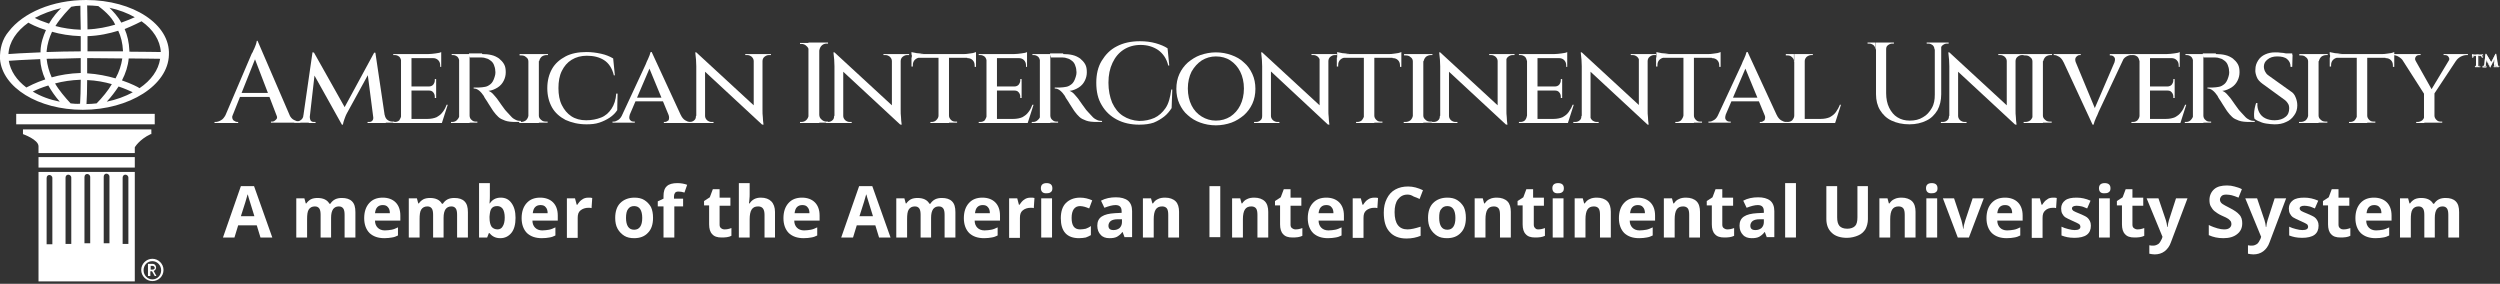 <svg width="740" height="84" viewBox="0 0 740 84" fill="none" xmlns="http://www.w3.org/2000/svg">
<rect x="0" y="0" width="740" height="84" fill="#333333" stroke="none"/>
<g clip-path="url(#clip0_6348_2)">
<path d="M45.8 33.7H4.8V36.8H45.8V33.7Z" fill="white"/>
<path d="M39.9 46.5H11.4V49.6H39.9V46.5Z" fill="white"/>
<path d="M6.8 38.3V39.7C6.8 39.7 11.4 41.3 11.4 43.3V45.3H39.9V43.6C39.9 43.6 41.2 41.3 44.6 39.7H44.8V38.3H6.8Z" fill="white"/>
<path d="M11.4 50.9V83.3H39.9V50.9H11.4ZM15.5 72.3H13.8V52.7C13.8 52.1 14.2 51.8 14.6 51.8C15 51.8 15.5 52.1 15.5 52.7V72.3ZM21.1 72.2H19.4V52.6C19.4 52 19.8 51.7 20.2 51.7C20.6 51.7 21.1 52 21.1 52.6V72.2ZM26.7 72H25V52.4C25 51.8 25.4 51.5 25.8 51.5C26.2 51.5 26.7 51.8 26.7 52.4V72ZM32.4 72H30.7V52.3C30.7 51.7 31.1 51.4 31.5 51.4C31.9 51.4 32.4 51.7 32.4 52.3V72ZM38 72.2H36.3V52.6C36.3 52 36.7 51.7 37.1 51.7C37.5 51.7 38 52 38 52.6V72.2Z" fill="white"/>
<path d="M-1.42679e-06 17.5C0.7 25.9 11.3 32.5 24.5 32.5C38.3 32.5 49.8 25.2 50 16.2C50.4 7.2 39.4 0 25.5 0C15.5 0 6.8 3.8 2.6 9.3C0.7 11.5 -0.1 14.4 -1.42679e-06 17.5ZM41.9 6.3C45.3 8.7 47.4 11.9 47.6 15.4C46 15.4 42.5 15.3 38.3 15.3C38.3 15.2 38.3 15.1 38.3 15C38.2 12.6 37.7 10.4 36.9 8.6C39.6 7.5 41.5 6.5 41.9 6.3ZM23.9 17.2C23.9 18.7 23.9 20.2 23.9 21.6C20.7 21.7 17.7 22.2 15.3 22.9C14.5 21.1 14 19.3 13.8 17.4C17 17.4 20.5 17.3 23.9 17.2ZM13.8 15.4C13.8 15.3 13.8 15.2 13.8 15.1C14 13 14.6 11.1 15.4 9.4C17.8 10.1 20.7 10.6 23.9 10.7C23.9 12.1 23.9 13.6 23.9 15.2C20.5 15.2 17 15.3 13.8 15.4ZM25.9 15.2C25.9 13.7 25.9 12.2 25.9 10.7C29.3 10.6 32.4 9.9 35 9.1C35.8 10.8 36.3 12.8 36.4 15C36.4 15.1 36.4 15.1 36.4 15.2C33 15.2 29.4 15.2 25.9 15.2ZM36.2 17.3C35.9 19.3 35.3 21.2 34.2 23.2C31.8 22.5 28.9 21.9 25.8 21.7C25.8 20.3 25.8 18.7 25.8 17.2C29.3 17.2 32.9 17.3 36.2 17.3ZM39.9 5.1C39 5.5 37.6 6.1 35.9 6.7C34.9 4.8 33.4 3.3 32.4 2.3C35.2 2.9 37.8 3.9 39.9 5.1ZM29.1 1.8C30.2 2.6 33.1 4.9 34.1 7.3C31.7 8 28.9 8.6 25.9 8.7C25.9 5.2 25.8 2.3 25.8 1.6C26.9 1.6 28 1.7 29.1 1.8ZM23.8 1.7C23.8 2.3 23.8 5.2 23.9 8.8C21.1 8.7 18.6 8.3 16.4 7.7C18 5.1 20.6 2.5 21.1 2C22 1.8 22.9 1.7 23.8 1.7ZM18.1 2.4C17.1 3.4 15.7 4.9 14.5 7C12.7 6.4 11.2 5.8 10.3 5.3C12.6 4.1 15.2 3.1 18.1 2.4ZM2.5 16C2.7 12.4 4.9 9.2 8.4 6.7C8.9 7 10.7 8 13.6 8.9C12.8 10.7 12.1 12.7 12 15C12 15.2 12 15.3 12 15.5C7.1 15.7 3.4 15.9 2.5 16ZM2.6 18C3.6 17.9 7.2 17.7 11.9 17.5C12 19.5 12.5 21.5 13.4 23.5C10.4 24.5 8.4 25.6 7.8 25.9C4.9 23.7 3.1 21 2.6 18ZM9.7 27.1C10.7 26.6 12.3 25.9 14.3 25.3C15.2 26.9 16.3 28.5 17.7 30.1C14.7 29.5 12 28.5 9.7 27.1ZM20.9 30.6C19.3 28.9 17.3 26.5 16.3 24.7C18.5 24.1 21.1 23.7 23.9 23.6C23.9 26.5 23.8 29.2 23.7 30.7C22.7 30.8 21.8 30.7 20.9 30.6ZM28.6 30.6C27.6 30.7 26.6 30.8 25.6 30.8C25.7 29.3 25.8 26.7 25.8 23.7C28.5 23.8 31 24.3 33.1 24.9C32.1 26.7 30.2 29 28.6 30.6ZM31.6 30.1C33 28.6 34.1 27.1 35.1 25.6C36.9 26.2 38.4 26.9 39.3 27.3C37 28.6 34.4 29.5 31.6 30.1ZM41.3 26.1C40.9 25.8 39 24.8 36.1 23.8C37.2 21.7 37.9 19.5 38.1 17.3C42.3 17.3 45.8 17.4 47.4 17.4C46.9 20.8 44.7 23.8 41.3 26.1Z" fill="white"/>
<path d="M45.1 83.2C43.3 83.2 41.8 81.7 41.8 79.9C41.8 78.1 43.3 76.6 45.1 76.6C46.9 76.6 48.4 78.1 48.4 79.9C48.4 81.8 46.9 83.2 45.1 83.2ZM45.1 77.3C43.6 77.3 42.5 78.5 42.5 80C42.5 81.5 43.7 82.7 45.1 82.7C46.6 82.7 47.7 81.5 47.7 80C47.7 78.5 46.5 77.3 45.1 77.3ZM45.8 81.7L45 80.3H44.5V81.7H43.8V78.1H45.1C45.8 78.1 46.2 78.6 46.2 79.2C46.2 79.7 45.9 80 45.5 80.2L46.3 81.7H45.8ZM45.2 78.7H44.6V79.8H45.2C45.5 79.8 45.8 79.6 45.8 79.3C45.8 79 45.5 78.7 45.2 78.7Z" fill="white"/>
<path d="M77.1 70.3L76 66.7H70.5L69.4 70.3H66L71.3 55.1H75.2L80.6 70.3H77.1ZM75.3 64C74.3 60.7 73.7 58.9 73.6 58.5C73.5 58.1 73.4 57.7 73.3 57.5C73.1 58.4 72.4 60.6 71.3 64H75.3Z" fill="white"/>
<path d="M98.1 70.3H94.9V63.6C94.9 62.8 94.8 62.1 94.5 61.7C94.2 61.3 93.8 61.1 93.2 61.1C92.4 61.1 91.8 61.4 91.4 62C91 62.6 90.9 63.6 90.9 64.9V70.3H87.7V58.7H90.1L90.5 60.2H90.7C91 59.7 91.5 59.3 92 59C92.6 58.7 93.3 58.6 94 58.6C95.7 58.6 96.9 59.2 97.5 60.3H97.8C98.1 59.8 98.6 59.3 99.2 59C99.8 58.7 100.5 58.6 101.2 58.6C102.5 58.6 103.5 58.9 104.2 59.6C104.9 60.3 105.2 61.3 105.2 62.8V70.3H102V63.6C102 62.8 101.9 62.1 101.6 61.7C101.3 61.3 100.9 61.1 100.3 61.1C99.5 61.1 99 61.4 98.6 61.9C98.2 62.5 98 63.3 98 64.5V70.3H98.1Z" fill="white"/>
<path d="M113.8 70.5C111.9 70.5 110.5 70 109.4 69C108.4 68 107.8 66.5 107.8 64.6C107.8 62.7 108.3 61.2 109.3 60.1C110.3 59 111.6 58.5 113.3 58.5C114.9 58.5 116.2 59 117.1 59.9C118 60.8 118.5 62.1 118.5 63.8V65.3H111C111 66.2 111.3 66.9 111.8 67.4C112.3 67.9 113 68.2 113.9 68.2C114.6 68.2 115.3 68.1 115.9 68C116.5 67.9 117.2 67.6 117.8 67.3V69.7C117.2 70 116.7 70.2 116 70.3C115.4 70.4 114.7 70.5 113.8 70.5ZM113.3 60.7C112.6 60.7 112.1 60.9 111.7 61.3C111.3 61.7 111.1 62.3 111 63.1H115.4C115.4 62.3 115.2 61.7 114.8 61.3C114.5 60.9 114 60.7 113.3 60.7Z" fill="white"/>
<path d="M131.4 70.3H128.2V63.6C128.2 62.8 128.1 62.1 127.8 61.7C127.5 61.3 127.1 61.1 126.5 61.1C125.7 61.1 125.1 61.4 124.7 62C124.3 62.6 124.2 63.6 124.2 64.9V70.3H121V58.7H123.4L123.8 60.2H124C124.3 59.7 124.8 59.3 125.3 59C125.9 58.7 126.6 58.6 127.3 58.6C129 58.6 130.2 59.2 130.8 60.3H131.1C131.4 59.8 131.9 59.3 132.5 59C133.1 58.7 133.8 58.6 134.5 58.6C135.8 58.6 136.8 58.9 137.5 59.6C138.2 60.3 138.5 61.3 138.5 62.8V70.3H135.3V63.6C135.3 62.8 135.2 62.1 134.9 61.7C134.6 61.3 134.2 61.1 133.6 61.1C132.8 61.1 132.3 61.4 131.9 61.9C131.5 62.5 131.3 63.3 131.3 64.5V70.3H131.4Z" fill="white"/>
<path d="M148.2 58.5C149.6 58.5 150.6 59 151.4 60.1C152.2 61.2 152.6 62.6 152.6 64.5C152.6 66.4 152.2 67.9 151.4 68.9C150.6 69.9 149.5 70.5 148.1 70.5C146.7 70.5 145.7 70 144.9 69H144.7L144.2 70.3H141.8V54.2H145V57.9C145 58.4 145 59.1 144.9 60.2H145C145.7 59.1 146.8 58.5 148.2 58.5ZM147.2 61C146.4 61 145.9 61.2 145.5 61.7C145.1 62.2 145 63 144.9 64.1V64.4C144.9 65.6 145.1 66.5 145.5 67.1C145.9 67.6 146.5 67.9 147.3 67.9C147.9 67.9 148.5 67.6 148.8 67C149.2 66.4 149.4 65.5 149.4 64.4C149.4 63.3 149.2 62.4 148.8 61.8C148.4 61.3 147.9 61 147.2 61Z" fill="white"/>
<path d="M160.4 70.5C158.5 70.5 157.1 70 156 69C155 68 154.4 66.5 154.4 64.6C154.4 62.7 154.9 61.2 155.9 60.1C156.9 59 158.2 58.5 159.9 58.5C161.5 58.5 162.8 59 163.7 59.9C164.6 60.8 165.1 62.1 165.1 63.8V65.3H157.6C157.6 66.2 157.9 66.9 158.4 67.4C158.9 67.9 159.6 68.2 160.5 68.2C161.2 68.2 161.9 68.1 162.5 68C163.1 67.9 163.8 67.6 164.4 67.3V69.7C163.8 70 163.3 70.2 162.6 70.3C162.1 70.4 161.3 70.5 160.4 70.5ZM160 60.7C159.3 60.7 158.8 60.9 158.4 61.3C158 61.7 157.8 62.3 157.7 63.1H162.1C162.1 62.3 161.9 61.7 161.5 61.3C161.2 60.9 160.7 60.7 160 60.7Z" fill="white"/>
<path d="M174.2 58.5C174.6 58.5 175 58.5 175.3 58.6L175.1 61.6C174.8 61.5 174.5 61.5 174.2 61.5C173.2 61.5 172.4 61.8 171.8 62.3C171.2 62.8 171 63.5 171 64.5V70.4H167.8V58.7H170.2L170.7 60.6H170.9C171.3 60 171.7 59.4 172.4 59C172.8 58.7 173.4 58.5 174.2 58.5Z" fill="white"/>
<path d="M193.3 64.5C193.3 66.4 192.8 67.9 191.8 68.9C190.8 70 189.4 70.5 187.7 70.5C186.6 70.5 185.6 70.3 184.8 69.8C184 69.3 183.3 68.6 182.8 67.7C182.3 66.8 182.1 65.7 182.1 64.5C182.1 62.6 182.6 61.1 183.6 60.1C184.6 59.1 186 58.5 187.8 58.5C188.9 58.5 189.9 58.7 190.7 59.2C191.5 59.7 192.2 60.4 192.7 61.3C193.1 62.2 193.3 63.2 193.3 64.5ZM185.3 64.5C185.3 65.6 185.5 66.5 185.9 67.1C186.3 67.7 186.9 68 187.7 68C188.5 68 189.1 67.7 189.5 67.1C189.9 66.5 190.1 65.7 190.1 64.5C190.1 63.4 189.9 62.5 189.5 61.9C189.1 61.3 188.5 61 187.7 61C186.9 61 186.3 61.3 185.9 61.9C185.5 62.4 185.3 63.3 185.3 64.5Z" fill="white"/>
<path d="M202.3 61.1H199.6V70.3H196.4V61.1H194.7V59.6L196.4 58.8V58C196.4 56.7 196.7 55.7 197.4 55.1C198 54.5 199.1 54.2 200.5 54.2C201.6 54.2 202.6 54.4 203.4 54.7L202.6 57C202 56.8 201.4 56.7 200.8 56.7C200.4 56.7 200 56.8 199.8 57.1C199.6 57.4 199.5 57.7 199.5 58.1V58.8H202.2V61.1H202.3Z" fill="white"/>
<path d="M214.5 67.9C215.1 67.9 215.7 67.8 216.5 67.5V69.8C215.7 70.2 214.8 70.3 213.6 70.3C212.3 70.3 211.4 70 210.8 69.3C210.2 68.7 209.9 67.7 209.9 66.4V60.8H208.4V59.5L210.1 58.4L211 56H213V58.5H216.2V60.9H213V66.5C213 66.9 213.1 67.3 213.4 67.5C213.7 67.8 214.1 67.9 214.5 67.9Z" fill="white"/>
<path d="M229.5 70.3H226.3V63.6C226.3 61.9 225.7 61.1 224.4 61.1C223.5 61.1 222.9 61.4 222.5 62C222.1 62.6 221.9 63.6 221.9 64.9V70.3H218.7V54.2H221.9V57.5C221.9 57.8 221.9 58.4 221.8 59.3L221.7 60.2H221.9C222.6 59.1 223.7 58.5 225.2 58.5C226.6 58.5 227.6 58.9 228.3 59.6C229 60.3 229.4 61.4 229.4 62.7V70.3H229.5Z" fill="white"/>
<path d="M237.9 70.5C236 70.5 234.6 70 233.5 69C232.5 68 231.9 66.5 231.9 64.6C231.9 62.7 232.4 61.2 233.4 60.1C234.4 59 235.7 58.5 237.4 58.5C239 58.5 240.3 59 241.2 59.9C242.1 60.8 242.6 62.1 242.6 63.8V65.3H235.1C235.1 66.2 235.4 66.9 235.9 67.4C236.4 67.9 237.1 68.2 238 68.2C238.7 68.2 239.4 68.1 240 68C240.6 67.9 241.3 67.6 241.9 67.3V69.7C241.3 70 240.8 70.2 240.1 70.3C239.6 70.4 238.8 70.5 237.9 70.5ZM237.5 60.7C236.8 60.7 236.3 60.9 235.9 61.3C235.5 61.7 235.3 62.3 235.2 63.1H239.6C239.6 62.3 239.4 61.7 239 61.3C238.7 60.9 238.2 60.7 237.5 60.7Z" fill="white"/>
<path d="M260.2 70.3L259.1 66.7H253.6L252.5 70.3H249L254.3 55.1H258.2L263.6 70.3H260.2ZM258.4 64C257.4 60.7 256.8 58.9 256.7 58.5C256.6 58.1 256.5 57.7 256.4 57.5C256.2 58.4 255.5 60.6 254.4 64H258.4Z" fill="white"/>
<path d="M275.7 70.3H272.5V63.6C272.5 62.8 272.4 62.1 272.1 61.7C271.8 61.3 271.4 61.1 270.8 61.1C270 61.1 269.4 61.4 269 62C268.6 62.6 268.5 63.6 268.5 64.9V70.3H265.3V58.7H267.7L268.1 60.2H268.3C268.6 59.7 269.1 59.3 269.6 59C270.2 58.7 270.9 58.6 271.6 58.6C273.3 58.6 274.5 59.2 275.1 60.3H275.4C275.7 59.8 276.2 59.3 276.8 59C277.4 58.7 278.1 58.6 278.8 58.6C280.1 58.6 281.1 58.9 281.8 59.6C282.5 60.3 282.8 61.3 282.8 62.8V70.3H279.6V63.6C279.6 62.8 279.5 62.1 279.2 61.7C278.9 61.3 278.5 61.1 277.9 61.1C277.1 61.1 276.6 61.4 276.2 61.9C275.8 62.5 275.6 63.3 275.6 64.5V70.3H275.7Z" fill="white"/>
<path d="M291.3 70.5C289.4 70.5 288 70 286.9 69C285.9 68 285.3 66.5 285.3 64.6C285.3 62.7 285.8 61.2 286.8 60.1C287.8 59 289.1 58.5 290.8 58.5C292.4 58.5 293.7 59 294.6 59.9C295.5 60.8 296 62.1 296 63.8V65.3H288.5C288.5 66.2 288.8 66.9 289.3 67.4C289.8 67.9 290.5 68.2 291.4 68.2C292.1 68.2 292.8 68.1 293.4 68C294 67.9 294.7 67.6 295.3 67.3V69.7C294.7 70 294.2 70.2 293.5 70.3C293 70.4 292.2 70.5 291.3 70.5ZM290.9 60.7C290.2 60.7 289.7 60.9 289.3 61.3C288.9 61.7 288.7 62.3 288.6 63.1H293C293 62.3 292.8 61.7 292.4 61.3C292.1 60.9 291.6 60.7 290.9 60.7Z" fill="white"/>
<path d="M305.1 58.5C305.5 58.5 305.9 58.5 306.2 58.6L306 61.6C305.7 61.5 305.4 61.5 305.1 61.5C304.1 61.5 303.3 61.8 302.7 62.3C302.1 62.8 301.9 63.5 301.9 64.5V70.4H298.7V58.7H301.1L301.6 60.6H301.8C302.2 60 302.6 59.4 303.3 59C303.7 58.7 304.3 58.5 305.1 58.5Z" fill="white"/>
<path d="M308.1 55.7C308.1 54.7 308.7 54.2 309.8 54.2C310.9 54.2 311.5 54.7 311.5 55.7C311.5 56.2 311.4 56.6 311.1 56.8C310.8 57.1 310.4 57.2 309.8 57.2C308.7 57.3 308.1 56.7 308.1 55.7ZM311.4 70.3H308.2V58.7H311.4V70.3Z" fill="white"/>
<path d="M319.4 70.5C315.8 70.5 314 68.5 314 64.6C314 62.6 314.5 61.1 315.5 60.1C316.5 59.1 317.9 58.5 319.7 58.5C321 58.5 322.2 58.8 323.3 59.3L322.4 61.7C321.9 61.5 321.4 61.3 321 61.2C320.6 61.1 320.1 61 319.7 61C318.1 61 317.2 62.2 317.2 64.5C317.2 66.8 318 67.9 319.7 67.9C320.3 67.9 320.9 67.8 321.4 67.7C321.9 67.5 322.4 67.3 322.9 66.9V69.6C322.4 69.9 321.9 70.1 321.4 70.3C320.8 70.4 320.2 70.5 319.4 70.5Z" fill="white"/>
<path d="M332.9 70.3L332.3 68.7H332.2C331.7 69.4 331.1 69.8 330.6 70.1C330 70.4 329.3 70.5 328.4 70.5C327.3 70.5 326.4 70.2 325.8 69.5C325.2 68.9 324.8 68 324.8 66.8C324.8 65.6 325.2 64.7 326.1 64.1C327 63.5 328.3 63.2 330 63.1L332 63V62.5C332 61.3 331.4 60.7 330.2 60.7C329.3 60.7 328.2 61 326.9 61.5L325.9 59.4C327.2 58.7 328.7 58.4 330.3 58.4C331.8 58.4 333 58.7 333.9 59.4C334.7 60.1 335.1 61.1 335.1 62.5V70.2H332.9V70.3ZM332 64.9H330.8C329.9 64.9 329.2 65.1 328.8 65.4C328.4 65.7 328.1 66.2 328.1 66.8C328.1 67.7 328.6 68.1 329.6 68.1C330.3 68.1 330.9 67.9 331.4 67.5C331.8 67.1 332.1 66.5 332.1 65.8V64.9H332Z" fill="white"/>
<path d="M349 70.3H345.8V63.6C345.8 62.8 345.7 62.1 345.4 61.7C345.1 61.3 344.6 61.1 344 61.1C343.1 61.1 342.5 61.4 342.1 62C341.7 62.6 341.5 63.6 341.5 64.9V70.3H338.3V58.7H340.7L341.1 60.2H341.3C341.7 59.6 342.1 59.2 342.8 58.9C343.4 58.6 344.1 58.5 344.9 58.5C346.2 58.5 347.3 58.9 348 59.6C348.7 60.3 349 61.4 349 62.7V70.3Z" fill="white"/>
<path d="M358 70.3V55.1H361.2V70.2H358V70.3Z" fill="white"/>
<path d="M375.4 70.3H372.2V63.6C372.2 62.8 372.1 62.1 371.8 61.7C371.5 61.3 371 61.1 370.4 61.1C369.5 61.1 368.9 61.4 368.5 62C368.1 62.6 367.9 63.6 367.9 64.9V70.3H364.7V58.7H367.1L367.5 60.2H367.7C368.1 59.6 368.5 59.2 369.2 58.9C369.8 58.6 370.5 58.5 371.3 58.5C372.6 58.5 373.7 58.9 374.4 59.6C375.1 60.3 375.4 61.4 375.4 62.7V70.3Z" fill="white"/>
<path d="M383.5 67.9C384.1 67.9 384.7 67.8 385.5 67.5V69.8C384.7 70.2 383.8 70.3 382.6 70.3C381.3 70.3 380.4 70 379.8 69.3C379.2 68.7 378.9 67.7 378.9 66.4V60.8H377.4V59.5L379.1 58.4L380 56H382V58.5H385.2V60.9H382V66.5C382 66.9 382.1 67.3 382.4 67.5C382.8 67.8 383.1 67.9 383.5 67.9Z" fill="white"/>
<path d="M393.1 70.5C391.2 70.5 389.8 70 388.7 69C387.7 68 387.1 66.5 387.1 64.6C387.1 62.7 387.6 61.2 388.6 60.1C389.6 59 390.9 58.5 392.6 58.5C394.2 58.5 395.5 59 396.4 59.9C397.3 60.8 397.8 62.1 397.8 63.8V65.3H390.3C390.3 66.2 390.6 66.9 391.1 67.4C391.6 67.9 392.3 68.2 393.2 68.2C393.9 68.2 394.6 68.1 395.2 68C395.8 67.9 396.5 67.6 397.1 67.3V69.7C396.5 70 396 70.2 395.3 70.3C394.7 70.4 394 70.5 393.1 70.5ZM392.6 60.7C391.9 60.7 391.4 60.9 391 61.3C390.6 61.7 390.4 62.3 390.3 63.1H394.7C394.7 62.3 394.5 61.7 394.1 61.3C393.8 60.9 393.3 60.7 392.6 60.7Z" fill="white"/>
<path d="M406.8 58.5C407.2 58.5 407.6 58.5 407.9 58.6L407.7 61.6C407.4 61.5 407.1 61.5 406.8 61.5C405.8 61.5 405 61.8 404.4 62.3C403.8 62.8 403.6 63.5 403.6 64.5V70.4H400.4V58.7H402.8L403.3 60.6H403.5C403.9 60 404.3 59.4 405 59C405.4 58.7 406.1 58.5 406.8 58.5Z" fill="white"/>
<path d="M416.6 57.6C415.4 57.6 414.5 58.1 413.8 59C413.1 59.9 412.8 61.2 412.8 62.8C412.8 66.2 414.1 67.9 416.6 67.9C417.7 67.9 418.9 67.6 420.5 67.1V69.8C419.3 70.3 417.9 70.6 416.3 70.6C414.1 70.6 412.4 69.9 411.3 68.6C410.1 67.3 409.6 65.4 409.6 62.9C409.6 61.3 409.9 60 410.5 58.8C411.1 57.6 411.9 56.7 413 56.1C414.1 55.5 415.3 55.2 416.8 55.2C418.3 55.2 419.7 55.6 421.2 56.3L420.2 58.9C419.6 58.6 419.1 58.4 418.5 58.2C417.7 57.7 417.2 57.6 416.6 57.6Z" fill="white"/>
<path d="M433.9 64.5C433.9 66.4 433.4 67.9 432.4 68.9C431.4 70 430 70.5 428.3 70.5C427.2 70.5 426.2 70.3 425.4 69.8C424.6 69.3 423.9 68.6 423.4 67.7C422.9 66.8 422.7 65.7 422.7 64.5C422.7 62.6 423.2 61.1 424.2 60.1C425.2 59.1 426.6 58.5 428.4 58.5C429.5 58.5 430.5 58.7 431.3 59.2C432.1 59.7 432.8 60.4 433.3 61.3C433.7 62.2 433.9 63.2 433.9 64.5ZM426 64.5C426 65.6 426.2 66.5 426.6 67.1C427 67.7 427.6 68 428.4 68C429.2 68 429.8 67.7 430.2 67.1C430.6 66.5 430.8 65.7 430.8 64.5C430.8 63.4 430.6 62.5 430.2 61.9C429.8 61.3 429.2 61 428.4 61C427.6 61 427 61.3 426.6 61.9C426.1 62.4 426 63.3 426 64.5Z" fill="white"/>
<path d="M447.2 70.3H444V63.6C444 62.8 443.9 62.1 443.6 61.7C443.3 61.3 442.8 61.1 442.2 61.1C441.3 61.1 440.7 61.4 440.3 62C439.9 62.6 439.7 63.6 439.7 64.9V70.3H436.5V58.7H438.9L439.3 60.2H439.5C439.9 59.6 440.3 59.2 441 58.9C441.6 58.6 442.3 58.5 443.1 58.5C444.4 58.5 445.5 58.9 446.2 59.6C446.9 60.3 447.2 61.4 447.2 62.7V70.3Z" fill="white"/>
<path d="M455.3 67.9C455.9 67.9 456.5 67.8 457.3 67.5V69.8C456.5 70.2 455.6 70.3 454.4 70.3C453.1 70.3 452.2 70 451.6 69.3C451 68.7 450.7 67.7 450.7 66.4V60.8H449.2V59.5L450.9 58.4L451.8 56H453.8V58.5H457V60.9H454V66.5C454 66.9 454.1 67.3 454.4 67.5C454.6 67.8 454.9 67.9 455.3 67.9Z" fill="white"/>
<path d="M459.5 55.7C459.5 54.7 460.1 54.2 461.2 54.2C462.3 54.2 462.9 54.7 462.9 55.7C462.9 56.2 462.8 56.6 462.5 56.8C462.2 57.1 461.8 57.2 461.2 57.2C460.1 57.3 459.5 56.7 459.5 55.7ZM462.8 70.3H459.6V58.7H462.8V70.3Z" fill="white"/>
<path d="M476.8 70.3H473.6V63.6C473.6 62.8 473.5 62.1 473.2 61.7C472.9 61.3 472.4 61.1 471.8 61.1C470.9 61.1 470.3 61.4 469.9 62C469.5 62.6 469.3 63.6 469.3 64.9V70.3H466.1V58.7H468.5L468.9 60.2H469.1C469.5 59.6 469.9 59.2 470.6 58.9C471.2 58.6 471.9 58.5 472.7 58.5C474 58.5 475.1 58.9 475.8 59.6C476.5 60.3 476.8 61.4 476.8 62.7V70.3Z" fill="white"/>
<path d="M485.2 70.5C483.3 70.5 481.9 70 480.8 69C479.8 68 479.2 66.5 479.2 64.6C479.2 62.7 479.7 61.2 480.7 60.1C481.7 59 483 58.5 484.7 58.5C486.3 58.5 487.6 59 488.5 59.9C489.4 60.8 489.9 62.1 489.9 63.8V65.3H482.4C482.4 66.2 482.7 66.9 483.2 67.4C483.7 67.9 484.4 68.2 485.3 68.2C486 68.2 486.7 68.1 487.3 68C487.9 67.9 488.6 67.6 489.2 67.3V69.7C488.6 70 488.1 70.2 487.4 70.3C486.9 70.4 486.1 70.5 485.2 70.5ZM484.8 60.7C484.1 60.7 483.6 60.9 483.2 61.3C482.8 61.7 482.6 62.3 482.5 63.1H486.9C486.9 62.3 486.7 61.7 486.3 61.3C486 60.9 485.5 60.7 484.8 60.7Z" fill="white"/>
<path d="M503.2 70.3H500V63.6C500 62.8 499.9 62.1 499.6 61.7C499.3 61.3 498.8 61.1 498.2 61.1C497.3 61.1 496.7 61.4 496.3 62C495.9 62.6 495.7 63.6 495.7 64.9V70.3H492.5V58.7H494.9L495.3 60.2H495.5C495.9 59.6 496.3 59.2 497 58.9C497.6 58.6 498.3 58.5 499.1 58.5C500.4 58.5 501.5 58.9 502.2 59.6C502.9 60.3 503.2 61.4 503.2 62.7V70.3Z" fill="white"/>
<path d="M511.3 67.9C511.9 67.9 512.5 67.8 513.3 67.5V69.8C512.5 70.2 511.6 70.3 510.4 70.3C509.1 70.3 508.2 70 507.6 69.3C507 68.7 506.7 67.7 506.7 66.4V60.8H505.2V59.5L506.9 58.4L507.8 56H509.8V58.5H513V60.9H509.8V66.5C509.8 66.9 509.9 67.3 510.2 67.5C510.6 67.8 510.9 67.9 511.3 67.9Z" fill="white"/>
<path d="M523 70.3L522.4 68.7H522.3C521.8 69.4 521.2 69.8 520.7 70.1C520.1 70.4 519.4 70.5 518.5 70.5C517.4 70.5 516.5 70.2 515.9 69.5C515.3 68.9 514.9 68 514.9 66.8C514.9 65.6 515.3 64.7 516.2 64.1C517.1 63.5 518.4 63.2 520.1 63.1L522.1 63V62.5C522.1 61.3 521.5 60.7 520.3 60.7C519.4 60.7 518.3 61 517 61.5L516 59.4C517.3 58.7 518.8 58.4 520.4 58.4C521.9 58.4 523.1 58.7 524 59.4C524.8 60.1 525.2 61.1 525.2 62.5V70.2H523V70.3ZM522 64.9H520.8C519.9 64.9 519.2 65.1 518.8 65.4C518.4 65.7 518.1 66.2 518.1 66.8C518.1 67.7 518.6 68.1 519.6 68.1C520.3 68.1 520.9 67.9 521.4 67.5C521.8 67.1 522.1 66.5 522.1 65.8V64.9H522Z" fill="white"/>
<path d="M531.6 70.3H528.4V54.2H531.6V70.3Z" fill="white"/>
<path d="M552.9 55.1V64.9C552.9 66 552.6 67 552.2 67.8C551.7 68.6 551 69.3 550 69.7C549.1 70.1 547.9 70.4 546.7 70.4C544.8 70.4 543.2 69.9 542.2 68.9C541.1 67.9 540.6 66.5 540.6 64.8V55.1H543.8V64.3C543.8 65.5 544 66.3 544.5 66.9C545 67.4 545.7 67.7 546.8 67.7C547.8 67.7 548.6 67.4 549.1 66.9C549.6 66.4 549.8 65.5 549.8 64.3V55.1H552.9Z" fill="white"/>
<path d="M567 70.3H563.8V63.6C563.8 62.8 563.7 62.1 563.4 61.7C563.1 61.3 562.6 61.1 562 61.1C561.1 61.1 560.5 61.4 560.1 62C559.7 62.6 559.5 63.6 559.5 64.9V70.3H556.3V58.7H558.7L559.1 60.2H559.3C559.7 59.6 560.1 59.2 560.8 58.9C561.4 58.6 562.1 58.5 562.9 58.5C564.2 58.5 565.3 58.9 566 59.6C566.7 60.3 567 61.4 567 62.7V70.3Z" fill="white"/>
<path d="M570.1 55.7C570.1 54.7 570.7 54.2 571.8 54.2C572.9 54.2 573.5 54.7 573.5 55.7C573.5 56.2 573.4 56.6 573.1 56.8C572.8 57.1 572.4 57.2 571.8 57.2C570.7 57.3 570.1 56.7 570.1 55.7ZM573.4 70.3H570.2V58.7H573.4V70.3Z" fill="white"/>
<path d="M579.5 70.3L575.1 58.7H578.4L580.6 65.3C580.8 66.1 581 66.9 581.1 67.7H581.2C581.2 67 581.4 66.3 581.7 65.3L583.9 58.7H587.2L582.8 70.3H579.5Z" fill="white"/>
<path d="M594 70.5C592.1 70.5 590.7 70 589.6 69C588.6 68 588 66.5 588 64.6C588 62.7 588.5 61.2 589.5 60.1C590.5 59 591.8 58.5 593.5 58.5C595.1 58.5 596.4 59 597.3 59.9C598.2 60.8 598.7 62.1 598.7 63.8V65.3H591.2C591.2 66.2 591.5 66.9 592 67.4C592.5 67.9 593.2 68.2 594.1 68.2C594.8 68.2 595.5 68.1 596.1 68C596.7 67.9 597.4 67.6 598 67.3V69.7C597.4 70 596.9 70.2 596.2 70.3C595.7 70.4 594.9 70.5 594 70.5ZM593.5 60.7C592.8 60.7 592.3 60.9 591.9 61.3C591.5 61.7 591.3 62.3 591.2 63.1H595.6C595.6 62.3 595.4 61.7 595 61.3C594.7 60.9 594.2 60.7 593.5 60.7Z" fill="white"/>
<path d="M607.7 58.5C608.1 58.5 608.5 58.5 608.8 58.6L608.6 61.6C608.3 61.5 608 61.5 607.7 61.5C606.7 61.5 605.9 61.8 605.4 62.3C604.8 62.8 604.6 63.5 604.6 64.5V70.4H601.4V58.7H603.8L604.3 60.6H604.5C604.9 60 605.3 59.4 606 59C606.3 58.7 607 58.5 607.7 58.5Z" fill="white"/>
<path d="M618.9 66.8C618.9 68 618.5 68.9 617.7 69.5C616.9 70.1 615.6 70.4 614 70.4C613.2 70.4 612.4 70.3 611.9 70.2C611.3 70.1 610.8 69.9 610.2 69.7V67.1C610.8 67.4 611.4 67.6 612.2 67.8C612.9 68 613.6 68.1 614.1 68.1C615.2 68.1 615.8 67.8 615.8 67.1C615.8 66.9 615.7 66.7 615.6 66.5C615.4 66.3 615.2 66.2 614.8 66C614.4 65.8 613.9 65.6 613.3 65.3C612.4 64.9 611.8 64.6 611.3 64.3C610.9 64 610.6 63.6 610.4 63.2C610.2 62.8 610.1 62.3 610.1 61.7C610.1 60.7 610.5 59.9 611.3 59.3C612.1 58.7 613.2 58.5 614.7 58.5C616.1 58.5 617.4 58.8 618.8 59.4L617.8 61.7C617.2 61.5 616.7 61.2 616.2 61.1C615.7 61 615.2 60.9 614.7 60.9C613.8 60.9 613.3 61.2 613.3 61.7C613.3 62 613.5 62.2 613.7 62.4C614 62.6 614.7 62.9 615.7 63.3C616.6 63.7 617.3 64 617.7 64.3C618.1 64.6 618.4 65 618.6 65.4C618.8 65.8 618.9 66.2 618.9 66.8Z" fill="white"/>
<path d="M621.3 55.7C621.3 54.7 621.9 54.2 623 54.2C624.1 54.2 624.7 54.7 624.7 55.7C624.7 56.2 624.6 56.6 624.3 56.8C624 57.1 623.6 57.2 623 57.2C621.8 57.3 621.3 56.7 621.3 55.7ZM624.5 70.3H621.3V58.7H624.5V70.3Z" fill="white"/>
<path d="M632.7 67.9C633.3 67.9 633.9 67.8 634.7 67.5V69.8C633.9 70.2 633 70.3 631.8 70.3C630.5 70.3 629.6 70 629 69.3C628.4 68.7 628.1 67.7 628.1 66.4V60.8H626.6V59.5L628.3 58.4L629.2 56H631.2V58.5H634.4V60.9H631.2V66.5C631.2 66.9 631.3 67.3 631.6 67.5C632 67.8 632.3 67.9 632.7 67.9Z" fill="white"/>
<path d="M635.4 58.7H638.9L641.1 65.2C641.3 65.8 641.4 66.4 641.5 67.2H641.6C641.7 66.5 641.8 65.8 642 65.2L644.1 58.7H647.5L642.6 71.7C642.2 72.9 641.5 73.8 640.7 74.4C639.9 75 638.9 75.3 637.8 75.3C637.3 75.3 636.7 75.2 636.2 75.1V72.6C636.6 72.7 637 72.7 637.4 72.7C638 72.7 638.4 72.5 638.9 72.2C639.3 71.9 639.6 71.3 639.9 70.7L640.1 70.1L635.4 58.7Z" fill="white"/>
<path d="M663.7 66.1C663.7 67.5 663.2 68.5 662.2 69.3C661.2 70.1 659.9 70.5 658.1 70.5C656.5 70.5 655.1 70.2 653.8 69.6V66.6C654.8 67.1 655.7 67.4 656.4 67.6C657.1 67.8 657.8 67.9 658.3 67.9C659 67.9 659.5 67.8 659.9 67.5C660.3 67.2 660.5 66.8 660.5 66.3C660.5 66 660.4 65.7 660.3 65.5C660.1 65.3 659.9 65 659.6 64.8C659.3 64.6 658.6 64.2 657.6 63.8C656.7 63.4 656 62.9 655.5 62.5C655 62.1 654.7 61.6 654.4 61.1C654.1 60.6 654 59.9 654 59.2C654 57.9 654.5 56.8 655.4 56C656.3 55.2 657.6 54.9 659.2 54.9C660 54.9 660.7 55 661.4 55.2C662.1 55.4 662.9 55.6 663.6 56L662.6 58.5C661.8 58.2 661.1 57.9 660.6 57.8C660.1 57.7 659.6 57.6 659 57.6C658.4 57.6 657.9 57.7 657.6 58C657.3 58.3 657.1 58.7 657.1 59.1C657.1 59.4 657.2 59.6 657.3 59.8C657.4 60 657.6 60.2 657.9 60.4C658.2 60.6 658.9 61 659.9 61.5C661.3 62.2 662.3 62.9 662.8 63.5C663.5 64.2 663.7 65.1 663.7 66.1Z" fill="white"/>
<path d="M664.6 58.7H668.1L670.3 65.2C670.5 65.8 670.6 66.4 670.7 67.2H670.8C670.9 66.5 671 65.8 671.2 65.2L673.3 58.7H676.7L671.8 71.7C671.4 72.9 670.7 73.8 669.9 74.4C669.1 75 668.1 75.3 667 75.3C666.5 75.3 665.9 75.2 665.4 75.1V72.6C665.8 72.7 666.2 72.7 666.6 72.7C667.2 72.7 667.6 72.5 668.1 72.2C668.5 71.9 668.8 71.3 669.1 70.7L669.3 70.1L664.6 58.7Z" fill="white"/>
<path d="M686.3 66.8C686.3 68 685.9 68.9 685.1 69.5C684.3 70.1 683 70.4 681.4 70.4C680.6 70.4 679.8 70.3 679.3 70.2C678.7 70.1 678.2 69.9 677.6 69.7V67.1C678.2 67.4 678.8 67.6 679.6 67.8C680.3 68 681 68.1 681.5 68.1C682.6 68.1 683.2 67.8 683.2 67.1C683.2 66.9 683.1 66.7 683 66.5C682.8 66.3 682.6 66.2 682.2 66C681.8 65.8 681.3 65.6 680.7 65.3C679.8 64.9 679.2 64.6 678.7 64.3C678.3 64 678 63.6 677.8 63.2C677.6 62.8 677.5 62.3 677.5 61.7C677.5 60.7 677.9 59.9 678.7 59.3C679.5 58.7 680.6 58.5 682.1 58.5C683.5 58.5 684.8 58.8 686.2 59.4L685.2 61.7C684.6 61.5 684.1 61.2 683.6 61.1C683.1 61 682.6 60.9 682.1 60.9C681.2 60.9 680.7 61.2 680.7 61.7C680.7 62 680.9 62.2 681.1 62.4C681.4 62.6 682.1 62.9 683.1 63.3C684 63.7 684.7 64 685.1 64.3C685.5 64.6 685.8 65 686 65.4C686.2 65.8 686.3 66.2 686.3 66.8Z" fill="white"/>
<path d="M693.7 67.9C694.3 67.9 694.9 67.8 695.7 67.5V69.8C694.9 70.2 694 70.3 692.8 70.3C691.5 70.3 690.6 70 690 69.3C689.4 68.7 689.1 67.7 689.1 66.4V60.8H687.6V59.5L689.3 58.4L690.2 56H692.2V58.5H695.4V60.9H692.2V66.5C692.2 66.9 692.3 67.3 692.6 67.5C692.9 67.8 693.2 67.9 693.7 67.9Z" fill="white"/>
<path d="M703.2 70.5C701.3 70.5 699.9 70 698.8 69C697.8 68 697.2 66.5 697.2 64.6C697.2 62.7 697.7 61.2 698.7 60.1C699.7 59 701 58.5 702.7 58.5C704.3 58.5 705.6 59 706.5 59.9C707.4 60.8 707.9 62.1 707.9 63.8V65.3H700.4C700.4 66.2 700.7 66.9 701.2 67.4C701.7 67.9 702.4 68.2 703.3 68.2C704 68.2 704.7 68.1 705.3 68C705.9 67.9 706.6 67.6 707.2 67.3V69.7C706.6 70 706.1 70.2 705.4 70.3C704.9 70.4 704.1 70.5 703.2 70.5ZM702.8 60.7C702.1 60.7 701.6 60.9 701.2 61.3C700.8 61.7 700.6 62.3 700.5 63.1H704.9C704.9 62.3 704.7 61.7 704.3 61.3C704 60.9 703.4 60.7 702.8 60.7Z" fill="white"/>
<path d="M720.8 70.3H717.6V63.6C717.6 62.8 717.5 62.1 717.2 61.7C716.9 61.3 716.5 61.1 715.9 61.1C715.1 61.1 714.5 61.4 714.1 62C713.7 62.6 713.6 63.6 713.6 64.9V70.3H710.4V58.7H712.8L713.2 60.2H713.4C713.7 59.7 714.2 59.3 714.7 59C715.3 58.7 716 58.6 716.7 58.6C718.4 58.6 719.6 59.2 720.2 60.3H720.5C720.8 59.8 721.3 59.3 721.9 59C722.5 58.7 723.2 58.6 723.9 58.6C725.2 58.6 726.2 58.9 726.9 59.6C727.6 60.3 727.9 61.3 727.9 62.8V70.3H724.7V63.6C724.7 62.8 724.6 62.1 724.3 61.7C724 61.3 723.6 61.1 723 61.1C722.2 61.1 721.7 61.4 721.3 61.9C720.9 62.5 720.7 63.3 720.7 64.5V70.3H720.8Z" fill="white"/>
<path d="M68.9 33.9C68.7 34.4 68.7 34.7 68.8 35.1C68.9 35.4 69.1 35.7 69.4 35.8C69.7 36 69.9 36.1 70.2 36.1H70.5V36.4H63.5V36.1H63.8C64.3 36.1 64.9 35.9 65.4 35.6C66 35.3 66.4 34.7 66.8 34H68.9V33.9ZM76.2 12L76.5 15L68 36.3H65.8L74.5 15.9C74.5 15.9 74.6 15.7 74.8 15.4C74.9 15.1 75.1 14.7 75.3 14.3C75.5 13.9 75.6 13.5 75.8 13C75.9 12.6 76 12.3 76 12.1H76.2V12ZM80.6 27.5V28.7H70.2V27.5H80.6ZM76.2 12L86.6 36.1H82.6L75 16.3L76.2 12ZM81.8 33.9H85.6C86 34.7 86.4 35.2 87 35.5C87.6 35.8 88.1 36 88.6 36H88.9V36.3H80.2V36H80.5C81 36 81.3 35.8 81.7 35.4C82.1 35.1 82.1 34.6 81.8 33.9Z" fill="white"/>
<path d="M90.6 34.1V36.3H87.1V36H87.6C88.2 36 88.7 35.8 89.1 35.5C89.5 35.2 89.8 34.7 89.8 34.1H90.6ZM92.5 15.5H92.8L93.6 17.9L91.5 36.3H89.5L92.5 15.5ZM91.7 34.7C91.7 35 91.8 35.3 91.9 35.6C92.1 35.9 92.4 36.1 92.9 36.1H93.4V36.4H91.4L91.5 34.7H91.7ZM92.9 15.5L102.4 32.4L101.2 36.9L92.1 20.6L92.9 15.5ZM110.8 15.5L111.1 18.2L102.7 33.5C102.3 34.2 102.1 34.9 101.9 35.4C101.7 35.9 101.6 36.4 101.5 36.9H101.2L100.5 34.5L110.8 15.5ZM111.1 15.5L114.2 36.4H110.7L108.7 20.9L110.8 15.6H111.1V15.5ZM110.5 34.7H110.7L110.8 36.4H108.8V36.1H109.3C109.8 36.1 110.1 35.9 110.3 35.6C110.5 35.3 110.5 35 110.5 34.7ZM113.2 34.1H113.9C114 34.7 114.3 35.2 114.7 35.5C115.1 35.8 115.6 36 116.2 36H116.7V36.3H113.2V34.1Z" fill="white"/>
<path d="M118.8 18.1C118.7 17.6 118.5 17.1 118.2 16.8C117.8 16.5 117.4 16.3 116.9 16.3C116.9 16.3 116.7 16.3 116.4 16.3V16H119.2L118.8 18.1ZM118.8 34.2L119.2 36.4H116.4V36.1C116.7 36.1 116.9 36.1 116.9 36.1C117.4 36.1 117.9 35.9 118.2 35.6C118.5 35.1 118.7 34.7 118.8 34.2ZM121.8 16V36.4H118.7V16H121.8ZM130.6 16V17.2H121.7V16H130.6ZM129.1 25.6V26.8H121.7V25.6H129.1ZM130.5 35.2L130.7 36.4H121.7V35.2H130.5ZM132.5 31.1L130.8 36.4H125.4L126.5 35.2C127.6 35.2 128.5 35 129.2 34.7C129.9 34.3 130.5 33.9 131 33.2C131.5 32.6 131.9 31.8 132.2 31H132.5V31.1ZM130.6 15.4V16.3L126.8 16C127.5 16 128.2 15.9 129 15.8C129.8 15.7 130.3 15.6 130.6 15.4ZM129.1 23.4V25.7H126.9V25.6C127.5 25.6 127.9 25.4 128.2 25.1C128.5 24.7 128.7 24.3 128.7 23.8V23.4H129.1ZM129.1 26.7V29H128.7V28.6C128.7 28.1 128.5 27.6 128.2 27.3C127.9 26.9 127.4 26.8 126.9 26.8V26.7H129.1ZM130.6 17V19.8H130.3V19.4C130.3 18.7 130.1 18.2 129.7 17.8C129.3 17.4 128.8 17.2 128.1 17.2V17H130.6Z" fill="white"/>
<path d="M136 18.1C135.9 17.6 135.7 17.1 135.4 16.8C135 16.5 134.6 16.3 134.1 16.3C134.1 16.3 134 16.3 133.9 16.3C133.8 16.3 133.7 16.3 133.7 16.3V16H136.5L136 18.1ZM136 34.2L136.3 36.4H133.5V36.1C133.5 36.1 133.6 36.1 133.7 36.1C133.8 36.1 133.9 36.1 133.9 36.1C134.4 36.1 134.9 35.9 135.2 35.6C135.7 35.1 135.9 34.7 136 34.2ZM139 16V36.4H135.9V16H139ZM138.9 34.2H139C139 34.7 139.2 35.2 139.6 35.5C140 35.9 140.4 36 140.9 36C141.1 36 141.3 36 141.3 36V36.3H138.5L138.9 34.2ZM142.7 16C143.7 16 144.7 16.1 145.5 16.3C146.4 16.5 147.1 16.9 147.7 17.3C148.3 17.8 148.8 18.3 149.2 19C149.6 19.7 149.7 20.5 149.7 21.4C149.7 22.3 149.5 23.1 149.1 23.9C148.7 24.7 148.1 25.4 147.3 25.9C146.5 26.4 145.6 26.8 144.6 26.9C145.1 27.1 145.6 27.4 146.1 28C146.6 28.6 147.1 29.1 147.4 29.6C147.4 29.6 147.6 29.9 147.9 30.3C148.2 30.7 148.5 31.2 148.9 31.7C149.3 32.3 149.7 32.8 150.2 33.3C150.7 33.8 151.1 34.3 151.5 34.7C151.9 35.1 152.3 35.3 152.7 35.5C153.1 35.7 153.6 35.8 154.2 35.8V36.1H152.6C151.4 36.1 150.3 36 149.5 35.7C148.7 35.4 148 35.1 147.5 34.6C147 34.1 146.5 33.6 146.1 33C146 32.8 145.7 32.5 145.5 32.1C145.2 31.6 144.9 31.2 144.6 30.7C144.3 30.2 144 29.7 143.7 29.3C143.4 28.9 143.3 28.6 143.2 28.4C142.8 27.8 142.3 27.2 141.8 26.8C141.3 26.4 140.8 26.2 140.2 26.2V25.9C140.8 25.9 141.3 25.9 141.8 25.9C142.4 25.9 143 25.8 143.6 25.7C144.2 25.6 144.7 25.3 145.2 24.9C145.7 24.5 146.1 23.8 146.4 22.8C146.5 22.6 146.5 22.3 146.6 22C146.6 21.7 146.7 21.4 146.6 21C146.6 20.3 146.4 19.7 146.2 19.2C146 18.7 145.7 18.3 145.3 18C144.9 17.7 144.5 17.4 144 17.3C143.5 17.1 143 17 142.4 17C141.6 17 140.8 17 140.2 17C139.6 17 139.2 17 139.1 17C139 16.6 138.9 16.2 138.8 15.8H142.7V16Z" fill="white"/>
<path d="M156.5 18.2H156.4C156.4 17.7 156.2 17.2 155.7 16.9C155.3 16.5 154.8 16.4 154.2 16.4H153.8V16H156.6V18.2H156.5ZM156.5 34.2V36.4H153.7V36.1C154 36.1 154.2 36.1 154.2 36.1C154.8 36.1 155.3 35.9 155.7 35.6C156.1 35.2 156.3 34.8 156.4 34.3H156.5V34.2ZM159.5 16V36.4H156.4V16H159.5ZM159.4 18.2V16H162.2V16.3H161.8C161.2 16.3 160.7 16.5 160.3 16.8C159.9 17.2 159.7 17.6 159.6 18.1H159.4V18.2ZM159.4 34.2H159.5C159.5 34.7 159.7 35.1 160.2 35.5C160.6 35.9 161.1 36 161.7 36H162.1V36.3H159.3V34.2H159.4Z" fill="white"/>
<path d="M182.8 27.8L182.7 32.6C182.2 33.4 181.4 34.2 180.5 34.8C179.6 35.4 178.6 35.9 177.4 36.3C176.2 36.7 175 36.8 173.6 36.8C171.2 36.8 169.2 36.3 167.4 35.5C165.7 34.6 164.3 33.4 163.4 31.8C162.5 30.2 162 28.3 162 26.1C162 23.9 162.5 22 163.4 20.4C164.3 18.8 165.7 17.6 167.4 16.7C169.1 15.8 171.2 15.4 173.6 15.4C175.1 15.4 176.5 15.6 177.9 15.9C179.3 16.2 180.5 16.7 181.5 17.3L182 22.3H181.7C181.2 20.2 180.2 18.7 178.8 17.8C177.4 16.9 175.7 16.5 173.7 16.5C172 16.5 170.5 16.9 169.2 17.7C167.9 18.5 167 19.6 166.3 21C165.6 22.4 165.3 24.1 165.3 26.1C165.3 28 165.6 29.7 166.3 31.1C167 32.5 167.9 33.6 169.1 34.4C170.3 35.2 171.8 35.6 173.5 35.6C175.2 35.6 176.6 35.3 177.9 34.8C179.2 34.3 180.2 33.4 181 32.2C181.8 31 182.3 29.5 182.4 27.7H182.8V27.8Z" fill="white"/>
<path d="M186.4 34C186.2 34.7 186.2 35.2 186.5 35.5C186.8 35.9 187.2 36 187.6 36H187.9V36.3H181.3V36H181.6C182.1 36 182.5 35.8 183 35.5C183.5 35.2 183.9 34.6 184.3 33.9H186.4V34ZM192.9 15.4L193.1 18.3L185.4 36.3H183.1L191.1 19.1C191.1 19.1 191.2 18.9 191.3 18.6C191.4 18.3 191.6 17.9 191.8 17.5C192 17.1 192.1 16.7 192.3 16.3C192.4 15.9 192.5 15.6 192.6 15.4H192.9ZM196.6 28.9V30H187.7V28.9H196.6ZM192.9 15.4L202.5 36.2H198.8L191.9 19.5L192.9 15.4ZM197.9 34H201.5C201.8 34.7 202.3 35.3 202.8 35.6C203.3 35.9 203.8 36.1 204.2 36.1H204.5V36.4H196.5V36.1H196.8C197.2 36.1 197.5 35.9 197.9 35.6C198.1 35.1 198.1 34.6 197.9 34Z" fill="white"/>
<path d="M206.2 34.3V36.4H203.6V36.1H204.2C204.7 36.1 205.2 35.9 205.5 35.6C205.9 35.3 206 34.8 206 34.3H206.2ZM206.1 15.5L208.7 18.5V36.4H206.1V19.6C206.1 18.4 206 17.1 205.8 15.5H206.1ZM206.1 15.5L225.3 33.2L225.6 36.9L206.4 19.1L206.1 15.5ZM208.7 34.3C208.7 34.8 208.9 35.2 209.3 35.6C209.7 35.9 210.1 36.1 210.6 36.1H211.2V36.4H208.6V34.3H208.7ZM223.1 18.1C223.1 17.6 222.9 17.2 222.5 16.8C222.1 16.5 221.7 16.3 221.2 16.3H220.6V16H223.2L223.1 18.1ZM225.7 16V32.6C225.7 33.3 225.7 34 225.8 34.7C225.8 35.3 225.9 36.1 226 36.9H225.7L223.1 33.9V16H225.7ZM225.6 18.1V16H228.2V16.3H227.6C227.1 16.3 226.7 16.5 226.3 16.8C225.9 17.1 225.7 17.6 225.7 18.1H225.6Z" fill="white"/>
<path d="M239.5 15.1H239.4C239.4 14.5 239.2 14 238.7 13.6C238.3 13.2 237.8 13 237.2 13H236.8V12.7H239.5V15.1ZM239.5 33.9V36.4H236.8V36.1H237.2C237.8 36.1 238.3 35.9 238.7 35.5C239.1 35.1 239.3 34.6 239.4 34H239.5V33.9ZM242.5 12.6V36.4H239.3V12.6H242.5ZM242.4 15.1V12.6H245.1V12.9C245.1 12.9 244.9 12.9 244.7 12.9C244.1 12.9 243.6 13.1 243.2 13.5C242.8 13.9 242.6 14.4 242.5 15H242.4V15.1ZM242.4 33.9H242.5C242.5 34.5 242.7 35 243.2 35.4C243.6 35.8 244.1 36 244.7 36C245 36 245.1 36 245.1 36V36.3H242.4V33.9Z" fill="white"/>
<path d="M247.1 34.3V36.4H244.5V36.1H245.1C245.6 36.1 246.1 35.9 246.4 35.6C246.8 35.3 246.9 34.8 246.9 34.3H247.1ZM247 15.5L249.6 18.5V36.4H247V19.6C247 18.4 246.9 17.1 246.7 15.5H247ZM247 15.5L266.2 33.2L266.5 36.9L247.3 19.1L247 15.5ZM249.6 34.3C249.6 34.8 249.8 35.2 250.2 35.6C250.6 35.9 251 36.1 251.5 36.1H252.1V36.4H249.5V34.3H249.6ZM264 18.1C264 17.6 263.8 17.2 263.4 16.8C263 16.5 262.6 16.3 262.1 16.3H261.5V16H264.1L264 18.1ZM266.6 16V32.6C266.6 33.3 266.6 34 266.7 34.7C266.7 35.3 266.8 36.1 266.9 36.9H266.6L264 33.9V16H266.6ZM266.5 18.1V16H269.1V16.3H268.5C268 16.3 267.6 16.5 267.2 16.8C266.8 17.1 266.6 17.6 266.6 18.1H266.5Z" fill="white"/>
<path d="M269.8 15.4C270 15.5 270.3 15.5 270.7 15.6C271.1 15.7 271.6 15.8 272.1 15.8C272.6 15.9 273.1 15.9 273.5 15.9L269.8 16.2V15.4ZM288.9 16V17.1H269.9V16H288.9ZM272.4 17C271.7 17.1 271.2 17.3 270.8 17.7C270.4 18.1 270.2 18.6 270.2 19.3V19.7H269.8V17H272.4ZM277.8 34.2V36.4H275.4V36.1C275.4 36.1 275.6 36.1 275.8 36.1C276.3 36.1 276.8 35.9 277.1 35.6C277.6 35.1 277.8 34.7 277.8 34.2ZM280.9 16.1V36.4H277.8V16.1H280.9ZM280.9 34.2C280.9 34.7 281.1 35.1 281.5 35.5C281.9 35.9 282.3 36 282.9 36H283.3V36.3H280.9V34.2ZM288.9 15.4V16.3L285.2 16C285.6 16 286.1 16 286.6 15.9C287.1 15.8 287.6 15.8 288 15.7C288.3 15.6 288.7 15.5 288.9 15.4ZM288.9 17V19.8H288.5V19.4C288.5 18.7 288.3 18.2 287.9 17.8C287.5 17.4 287 17.2 286.3 17.2V17H288.9Z" fill="white"/>
<path d="M292.1 18.1C292 17.6 291.8 17.1 291.5 16.8C291.1 16.5 290.7 16.3 290.2 16.3C290.2 16.3 290 16.3 289.7 16.3V16H292.5L292.1 18.1ZM292.1 34.2L292.5 36.4H289.7V36.1C290 36.1 290.2 36.1 290.2 36.1C290.7 36.1 291.2 35.9 291.5 35.6C291.8 35.1 292 34.7 292.1 34.2ZM295.1 16V36.4H292V16H295.1ZM304 16V17.2H295.1V16H304ZM302.4 25.6V26.8H295V25.6H302.4ZM303.9 35.2L304.1 36.4H295.1V35.2H303.9ZM305.9 31.1L304.2 36.4H298.8L299.9 35.2C301 35.2 301.9 35 302.6 34.7C303.3 34.3 303.9 33.9 304.4 33.2C304.9 32.6 305.3 31.8 305.6 31H305.9V31.1ZM304 15.4V16.3L300.2 16C300.9 16 301.6 15.9 302.4 15.8C303.2 15.7 303.7 15.6 304 15.4ZM302.4 23.4V25.7H300.2V25.6C300.8 25.6 301.2 25.4 301.5 25.1C301.8 24.7 302 24.3 302 23.8V23.4H302.4ZM302.4 26.7V29H302V28.6C302 28.1 301.8 27.6 301.5 27.3C301.2 26.9 300.7 26.8 300.2 26.8V26.7H302.4ZM304 17V19.8H303.7V19.4C303.7 18.7 303.5 18.2 303.1 17.8C302.7 17.4 302.2 17.2 301.5 17.2V17H304Z" fill="white"/>
<path d="M307.9 18.1C307.8 17.6 307.6 17.1 307.3 16.8C306.9 16.5 306.5 16.3 306 16.3C306 16.3 305.9 16.3 305.8 16.3C305.7 16.3 305.6 16.3 305.6 16.3V16H308.4L307.9 18.1ZM307.9 34.2L308.2 36.4H305.4V36.1C305.4 36.1 305.5 36.1 305.6 36.1C305.7 36.1 305.8 36.1 305.8 36.1C306.3 36.1 306.8 35.9 307.1 35.6C307.7 35.1 307.9 34.7 307.9 34.2ZM310.9 16V36.4H307.8V16H310.9ZM310.8 34.2H310.9C310.9 34.7 311.1 35.2 311.5 35.5C311.9 35.9 312.3 36 312.8 36C313 36 313.2 36 313.2 36V36.3H310.4L310.8 34.2ZM314.7 16C315.7 16 316.7 16.1 317.5 16.3C318.4 16.5 319.1 16.9 319.7 17.3C320.3 17.8 320.8 18.3 321.2 19C321.6 19.7 321.7 20.5 321.7 21.4C321.7 22.3 321.5 23.1 321.1 23.9C320.7 24.7 320.1 25.4 319.3 25.9C318.5 26.4 317.6 26.8 316.6 26.9C317.1 27.1 317.6 27.4 318.1 28C318.6 28.6 319.1 29.1 319.4 29.6C319.4 29.6 319.6 29.9 319.9 30.3C320.2 30.7 320.5 31.2 320.9 31.7C321.3 32.3 321.7 32.8 322.2 33.3C322.7 33.8 323.1 34.3 323.5 34.7C323.9 35.1 324.3 35.3 324.7 35.5C325.1 35.7 325.6 35.8 326.2 35.8V36.1H324.6C323.4 36.1 322.3 36 321.5 35.7C320.7 35.4 320 35.1 319.5 34.6C319 34.1 318.5 33.6 318.1 33C318 32.8 317.7 32.5 317.5 32.1C317.2 31.6 316.9 31.2 316.6 30.7C316.3 30.2 316 29.7 315.7 29.3C315.4 28.9 315.3 28.6 315.2 28.4C314.8 27.8 314.3 27.2 313.8 26.8C313.3 26.4 312.8 26.2 312.2 26.2V25.9C312.8 25.9 313.3 25.9 313.8 25.9C314.4 25.9 315 25.8 315.6 25.7C316.2 25.6 316.7 25.3 317.2 24.9C317.7 24.5 318.1 23.8 318.4 22.8C318.5 22.6 318.5 22.3 318.6 22C318.6 21.7 318.7 21.4 318.6 21C318.6 20.3 318.4 19.7 318.2 19.2C318 18.7 317.7 18.3 317.3 18C316.9 17.7 316.5 17.4 316 17.3C315.5 17.1 315 17 314.4 17C313.6 17 312.8 17 312.2 17C311.6 17 311.2 17 311.1 17C311 16.6 310.9 16.2 310.8 15.8H314.7V16Z" fill="white"/>
<path d="M347 26.5L346.8 32C346.2 32.9 345.5 33.8 344.6 34.5C343.7 35.2 342.7 35.8 341.5 36.3C340.3 36.7 338.9 36.9 337.2 36.9C334.7 36.9 332.5 36.4 330.6 35.4C328.7 34.4 327.2 33 326.1 31.1C325 29.3 324.5 27.1 324.5 24.5C324.5 22 325 19.8 326.1 18C327.2 16.2 328.6 14.7 330.6 13.7C332.5 12.7 334.8 12.2 337.4 12.2C339.1 12.2 340.7 12.4 342.1 12.8C343.5 13.2 344.7 13.7 345.6 14.3L346.1 19.4H345.8C345.3 17.3 344.2 15.8 342.8 14.8C341.3 13.8 339.6 13.3 337.6 13.3C335.7 13.3 334 13.8 332.6 14.7C331.2 15.6 330.1 16.9 329.3 18.6C328.5 20.3 328.1 22.2 328.1 24.5C328.1 26.7 328.5 28.7 329.2 30.4C330 32.1 331 33.4 332.4 34.3C333.8 35.2 335.4 35.7 337.2 35.8C338.9 35.8 340.3 35.5 341.7 34.9C343 34.3 344.1 33.3 345 32C345.9 30.7 346.4 28.8 346.7 26.5H347Z" fill="white"/>
<path d="M359.9 15.5C361.6 15.5 363.1 15.8 364.5 16.3C365.9 16.8 367.2 17.5 368.2 18.5C369.3 19.4 370.1 20.6 370.7 21.9C371.3 23.2 371.6 24.7 371.6 26.3C371.6 27.9 371.3 29.4 370.7 30.7C370.1 32 369.3 33.1 368.2 34.1C367.1 35 365.9 35.8 364.5 36.3C363.1 36.8 361.5 37.1 359.9 37.1C358.2 37.1 356.7 36.8 355.3 36.3C353.9 35.8 352.7 35.1 351.6 34.1C350.5 33.2 349.7 32 349.1 30.7C348.5 29.4 348.2 27.9 348.2 26.3C348.2 24.7 348.5 23.2 349.1 21.9C349.7 20.6 350.5 19.5 351.6 18.5C352.7 17.6 353.9 16.8 355.3 16.3C356.8 15.8 358.3 15.5 359.9 15.5ZM359.9 35.7C361.5 35.7 362.9 35.3 364.2 34.5C365.4 33.7 366.4 32.6 367.1 31.2C367.8 29.8 368.2 28.1 368.2 26.2C368.2 24.3 367.8 22.6 367.1 21.2C366.4 19.8 365.4 18.7 364.2 17.9C363 17.1 361.5 16.7 359.9 16.7C358.4 16.7 357 17.1 355.7 17.9C354.5 18.7 353.5 19.8 352.7 21.2C352 22.6 351.6 24.3 351.6 26.2C351.6 28.1 352 29.8 352.7 31.2C353.4 32.6 354.4 33.7 355.7 34.5C357 35.3 358.4 35.7 359.9 35.7Z" fill="white"/>
<path d="M373.8 34.3V36.4H371.2V36.1H371.8C372.3 36.1 372.8 35.9 373.1 35.6C373.5 35.3 373.6 34.8 373.6 34.3H373.8ZM373.6 15.5L376.2 18.5V36.4H373.6V19.6C373.6 18.4 373.5 17.1 373.3 15.5H373.6ZM373.6 15.5L392.8 33.2L393.1 36.9L374 19.1L373.6 15.5ZM376.2 34.3C376.2 34.8 376.4 35.2 376.8 35.6C377.2 35.9 377.6 36.1 378.1 36.1H378.7V36.4H376.1V34.3H376.2ZM390.7 18.1C390.7 17.6 390.5 17.2 390.1 16.8C389.7 16.5 389.3 16.3 388.8 16.3H388.2V16H390.8L390.7 18.1ZM393.2 16V32.6C393.2 33.3 393.2 34 393.3 34.7C393.3 35.3 393.4 36.1 393.5 36.9H393.2L390.6 33.9V16H393.2ZM393.1 18.1V16H395.7V16.3H395.1C394.6 16.3 394.2 16.5 393.8 16.8C393.4 17.1 393.2 17.6 393.2 18.1H393.1Z" fill="white"/>
<path d="M395.8 15.4C396 15.5 396.3 15.5 396.7 15.6C397.1 15.7 397.6 15.8 398.1 15.8C398.6 15.9 399.1 15.9 399.5 15.9L395.8 16.2V15.4ZM414.8 16V17.1H395.8V16H414.8ZM398.3 17C397.6 17.1 397.1 17.3 396.7 17.7C396.3 18.1 396.1 18.6 396.1 19.3V19.7H395.7V17H398.3ZM403.8 34.2V36.4H401.4V36.1C401.4 36.1 401.6 36.1 401.8 36.1C402.3 36.1 402.8 35.9 403.1 35.6C403.5 35.1 403.7 34.7 403.8 34.2ZM406.8 16.1V36.4H403.7V16.1H406.8ZM406.8 34.2C406.8 34.7 407 35.1 407.4 35.5C407.8 35.9 408.2 36 408.8 36H409.2V36.3H406.8V34.2ZM414.8 15.4V16.3L411.1 16C411.5 16 412 16 412.5 15.9C413 15.8 413.5 15.8 413.9 15.7C414.3 15.6 414.6 15.5 414.8 15.4ZM414.8 17V19.8H414.4V19.4C414.4 18.7 414.2 18.2 413.8 17.8C413.4 17.4 412.9 17.2 412.2 17.2V17H414.8Z" fill="white"/>
<path d="M418.3 18.2H418.2C418.2 17.7 418 17.2 417.5 16.9C417.1 16.5 416.6 16.4 416 16.4H415.6V16H418.4V18.2H418.3ZM418.3 34.2V36.4H415.5V36.1C415.8 36.1 416 36.1 416 36.1C416.6 36.1 417.1 35.9 417.5 35.6C417.9 35.2 418.1 34.8 418.2 34.3H418.3V34.2ZM421.3 16V36.4H418.2V16H421.3ZM421.2 18.2V16H424V16.3H423.6C423 16.3 422.5 16.5 422.1 16.8C421.7 17.2 421.5 17.6 421.4 18.1H421.2V18.2ZM421.2 34.2H421.3C421.3 34.7 421.5 35.1 422 35.5C422.4 35.9 422.9 36 423.5 36H423.9V36.3H421.1V34.2H421.2Z" fill="white"/>
<path d="M426.4 34.3V36.4H423.8V36.1H424.4C424.9 36.1 425.4 35.9 425.7 35.6C426.1 35.3 426.2 34.8 426.2 34.3H426.4ZM426.3 15.5L428.9 18.5V36.4H426.3V19.6C426.3 18.4 426.2 17.1 426 15.5H426.3ZM426.3 15.5L445.5 33.2L445.8 36.9L426.6 19.1L426.3 15.5ZM428.9 34.3C428.9 34.8 429.1 35.2 429.5 35.6C429.9 35.9 430.3 36.1 430.8 36.1H431.4V36.4H428.8V34.3H428.9ZM443.3 18.1C443.3 17.6 443.1 17.2 442.7 16.8C442.3 16.5 441.9 16.3 441.4 16.3H440.8V16H443.4L443.3 18.1ZM445.9 16V32.6C445.9 33.3 445.9 34 446 34.7C446 35.3 446.1 36.1 446.2 36.9H445.9L443.3 33.9V16H445.9ZM445.7 18.1V16H448.3V16.3H447.7C447.2 16.3 446.8 16.5 446.4 16.8C446 17.1 445.8 17.6 445.8 18.1H445.7Z" fill="white"/>
<path d="M452 18.1C451.9 17.6 451.7 17.1 451.4 16.8C451 16.5 450.6 16.3 450.1 16.3C450.1 16.3 449.9 16.3 449.6 16.3V16H452.4L452 18.1ZM452 34.2L452.4 36.4H449.6V36.1C449.9 36.1 450.1 36.1 450.1 36.1C450.6 36.1 451.1 35.9 451.4 35.6C451.8 35.1 451.9 34.7 452 34.2ZM455.1 16V36.4H452V16H455.1ZM463.9 16V17.2H455V16H463.9ZM462.4 25.6V26.8H455V25.6H462.4ZM463.8 35.2L464 36.4H455V35.2H463.8ZM465.8 31.1L464.1 36.4H458.7L459.8 35.2C460.9 35.2 461.8 35 462.5 34.7C463.2 34.3 463.8 33.9 464.3 33.2C464.8 32.5 465.2 31.8 465.5 31H465.8V31.1ZM463.9 15.4V16.3L460.1 16C460.8 16 461.5 15.9 462.3 15.8C463.1 15.7 463.6 15.6 463.9 15.4ZM462.4 23.4V25.7H460.2V25.6C460.8 25.6 461.2 25.4 461.5 25.1C461.8 24.7 462 24.3 462 23.8V23.4H462.4ZM462.4 26.7V29H462V28.6C462 28.1 461.8 27.6 461.5 27.3C461.2 26.9 460.7 26.8 460.2 26.8V26.7H462.4ZM463.9 17V19.8H463.6V19.4C463.6 18.7 463.4 18.2 463 17.8C462.6 17.4 462.1 17.2 461.4 17.2V17H463.9Z" fill="white"/>
<path d="M468.3 34.3V36.4H465.7V36.1H466.3C466.8 36.1 467.3 35.9 467.6 35.6C468 35.3 468.1 34.8 468.1 34.3H468.3ZM468.2 15.5L470.8 18.5V36.4H468.2V19.6C468.2 18.4 468.1 17.1 467.9 15.5H468.2ZM468.2 15.5L487.4 33.2L487.7 36.9L468.5 19.1L468.2 15.5ZM470.7 34.3C470.7 34.8 470.9 35.2 471.3 35.6C471.7 35.9 472.1 36.1 472.6 36.1H473.2V36.4H470.6V34.3H470.7ZM485.2 18.1C485.2 17.6 485 17.2 484.6 16.8C484.2 16.5 483.8 16.3 483.3 16.3H482.7V16H485.3L485.2 18.1ZM487.7 16V32.6C487.7 33.3 487.7 34 487.8 34.7C487.8 35.3 487.9 36.1 488 36.9H487.7L485.1 33.9V16H487.7ZM487.6 18.1V16H490.2V16.3H489.6C489.1 16.3 488.7 16.5 488.3 16.8C487.9 17.1 487.7 17.6 487.7 18.1H487.6Z" fill="white"/>
<path d="M490.3 15.4C490.5 15.5 490.8 15.5 491.2 15.6C491.6 15.7 492.1 15.8 492.6 15.8C493.1 15.8 493.6 15.9 494 15.9L490.3 16.2V15.4ZM509.3 16V17.1H490.3V16H509.3ZM492.8 17C492.1 17.1 491.6 17.3 491.2 17.7C490.8 18.1 490.6 18.6 490.6 19.3V19.7H490.2V17H492.8ZM498.3 34.2V36.4H495.9V36.1C495.9 36.1 496.1 36.1 496.3 36.1C496.8 36.1 497.3 35.9 497.6 35.6C498 35.1 498.2 34.7 498.3 34.2ZM501.4 16.1V36.4H498.3V16.1H501.4ZM501.4 34.2C501.4 34.7 501.6 35.1 502 35.5C502.4 35.9 502.8 36 503.4 36H503.8V36.3H501.4V34.2ZM509.3 15.4V16.3L505.6 16C506 16 506.5 16 507 15.9C507.5 15.8 508 15.8 508.4 15.7C508.8 15.6 509.1 15.5 509.3 15.4ZM509.3 17V19.8H508.9V19.4C508.9 18.7 508.7 18.2 508.3 17.8C507.9 17.4 507.4 17.2 506.7 17.2V17H509.3Z" fill="white"/>
<path d="M510.8 34C510.6 34.7 510.6 35.2 510.9 35.5C511.2 35.9 511.6 36 512 36H512.3V36.3H505.7V36H506C506.5 36 506.9 35.8 507.4 35.5C507.9 35.2 508.3 34.6 508.7 33.9H510.8V34ZM517.3 15.4L517.5 18.3L509.8 36.3H507.5L515.5 19.1C515.5 19.1 515.6 18.9 515.7 18.6C515.8 18.3 516 17.9 516.2 17.5C516.4 17.1 516.5 16.7 516.7 16.3C516.8 15.9 516.9 15.6 517 15.4H517.3ZM521 28.9V30H512.1V28.9H521ZM517.3 15.4L526.9 36.2H523.2L516.3 19.5L517.3 15.4ZM522.3 34H525.9C526.2 34.7 526.7 35.3 527.2 35.6C527.7 35.9 528.2 36.1 528.6 36.1H528.9V36.4H520.9V36.1H521.2C521.6 36.1 521.9 35.9 522.3 35.6C522.5 35.1 522.6 34.6 522.3 34Z" fill="white"/>
<path d="M531.1 18.2C531 17.7 530.8 17.2 530.4 16.9C530 16.5 529.6 16.4 529 16.4H528.6V16H531V18.2H531.1ZM531.1 34.2L531.5 36.4H528.7V36.1C529 36.1 529.2 36.1 529.2 36.1C529.7 36.1 530.2 35.9 530.5 35.6C530.9 35.1 531.1 34.7 531.1 34.2ZM534.2 16V36.4H531.1V16H534.2ZM534.1 18.2V16H536.6V16.3C536.6 16.3 536.4 16.3 536.2 16.3C535.7 16.3 535.2 16.5 534.8 16.8C534.4 17.2 534.2 17.6 534.2 18.1H534.1V18.2ZM542.9 35.2L543.1 36.4H534.1V35.2H542.9ZM544.9 31.1L543.2 36.4H537.8L538.9 35.2C540 35.2 540.9 35 541.6 34.7C542.3 34.3 542.9 33.9 543.4 33.2C543.9 32.5 544.3 31.8 544.6 31H544.9V31.1Z" fill="white"/>
<path d="M555.2 12.6V14.6H555.1C555.1 14.1 554.9 13.7 554.6 13.4C554.2 13.1 553.8 12.9 553.3 12.9H552.8V12.6H555.2ZM558.3 12.6V27.6C558.3 29.2 558.6 30.7 559.2 31.9C559.8 33.1 560.6 34.1 561.6 34.7C562.7 35.4 563.9 35.7 565.3 35.7C566.8 35.7 568.1 35.4 569.2 34.7C570.3 34.1 571.1 33.2 571.8 32C572.5 30.8 572.7 29.5 572.7 28V12.6H574.6V27.9C574.6 29.7 574.2 31.3 573.5 32.6C572.7 33.9 571.7 35 570.2 35.7C568.8 36.4 567.1 36.8 565.2 36.8C563.1 36.8 561.4 36.4 559.9 35.7C558.4 35 557.3 33.9 556.5 32.6C555.7 31.3 555.3 29.7 555.3 27.9V12.6H558.3ZM560.6 12.6V12.9H560.1C559.6 12.9 559.2 13.1 558.8 13.4C558.4 13.7 558.3 14.1 558.3 14.6H558.2V12.6H560.6ZM572.7 12.6V14.6H572.6C572.6 14.1 572.4 13.7 572.1 13.4C571.7 13.1 571.3 12.9 570.8 12.9H570.3V12.6H572.7ZM576.8 12.6V12.9H576.3C575.8 12.9 575.4 13.1 575 13.4C574.6 13.7 574.5 14.1 574.5 14.6H574.4V12.6H576.8Z" fill="white"/>
<path d="M577.1 34.3V36.4H574.5V36.1H575.1C575.6 36.1 576.1 35.9 576.4 35.6C576.8 35.3 576.9 34.8 576.9 34.3H577.1ZM577 15.5L579.6 18.5V36.4H577V19.6C577 18.4 576.9 17.1 576.7 15.5H577ZM577 15.5L596.2 33.2L596.5 36.9L577.3 19.1L577 15.5ZM579.6 34.3C579.6 34.8 579.8 35.2 580.2 35.6C580.6 35.9 581 36.1 581.5 36.1H582.1V36.4H579.5V34.3H579.6ZM594 18.1C594 17.6 593.8 17.2 593.4 16.8C593 16.5 592.6 16.3 592.1 16.3H591.5V16H594.1L594 18.1ZM596.6 16V32.6C596.6 33.3 596.6 34 596.7 34.7C596.7 35.3 596.8 36.1 596.9 36.9H596.6L594 33.9V16H596.6ZM596.5 18.1V16H599.1V16.3H598.5C598 16.3 597.6 16.5 597.2 16.8C596.8 17.1 596.6 17.6 596.6 18.1H596.5Z" fill="white"/>
<path d="M601.7 18.2H601.6C601.6 17.7 601.4 17.2 600.9 16.9C600.5 16.5 600 16.4 599.4 16.4H599V16H601.8V18.2H601.7ZM601.7 34.2V36.4H599V36.1C599.3 36.1 599.5 36.1 599.5 36.1C600.1 36.1 600.6 35.9 601 35.6C601.4 35.2 601.6 34.8 601.7 34.3V34.2ZM604.7 16V36.4H601.6V16H604.7ZM604.6 18.2V16H607.4V16.3H607C606.4 16.3 605.9 16.5 605.5 16.8C605.1 17.2 604.9 17.6 604.8 18.1H604.6V18.2ZM604.6 34.2H604.7C604.7 34.7 604.9 35.1 605.4 35.5C605.8 35.9 606.3 36 606.9 36H607.3V36.3H604.5V34.2H604.6Z" fill="white"/>
<path d="M614.4 18.4H610.8C610.5 17.7 610 17.1 609.5 16.8C609 16.5 608.5 16.3 608.1 16.3H607.9V16H615.9V16.3H615.6C615.2 16.3 614.9 16.5 614.6 16.8C614.2 17.2 614.2 17.7 614.4 18.4ZM619.4 36.9L609.8 16.2H613.5L620.4 32.8L619.4 36.9ZM619.4 36.9L619.2 34L626.9 16.1H629.2L621.2 33.1C621.2 33.1 621.1 33.3 621 33.6C620.9 33.9 620.7 34.3 620.5 34.7C620.3 35.1 620.2 35.5 620 35.9C619.9 36.3 619.8 36.6 619.7 36.9H619.4ZM625.9 18.4C626.1 17.7 626.1 17.2 625.8 16.9C625.5 16.5 625.1 16.4 624.7 16.4H624.5V16H631.1V16.3H630.8C630.3 16.3 629.8 16.5 629.3 16.8C628.8 17.1 628.4 17.6 628 18.4H625.9Z" fill="white"/>
<path d="M633.3 18.1C633.2 17.6 633 17.1 632.7 16.8C632.3 16.5 631.9 16.3 631.4 16.3C631.4 16.3 631.2 16.3 630.9 16.3V16H633.7L633.3 18.1ZM633.3 34.2L633.7 36.4H630.9V36.1C631.2 36.1 631.4 36.1 631.4 36.1C631.9 36.1 632.4 35.9 632.7 35.6C633.1 35.1 633.3 34.7 633.3 34.2ZM636.4 16V36.4H633.3V16H636.4ZM645.2 16V17.2H636.3V16H645.2ZM643.7 25.6V26.8H636.3V25.6H643.7ZM645.1 35.2L645.3 36.4H636.3V35.2H645.1ZM647.1 31.1L645.4 36.4H640L641.1 35.2C642.2 35.2 643.1 35 643.8 34.7C644.5 34.3 645.1 33.9 645.6 33.2C646.1 32.6 646.5 31.8 646.8 31H647.1V31.1ZM645.2 15.4V16.3L641.4 16C642.1 16 642.8 15.9 643.6 15.8C644.4 15.7 644.9 15.6 645.2 15.4ZM643.7 23.4V25.7H641.5V25.6C642.1 25.6 642.5 25.4 642.8 25.1C643.1 24.7 643.3 24.3 643.3 23.8V23.4H643.7ZM643.7 26.7V29H643.3V28.6C643.3 28.1 643.1 27.6 642.8 27.3C642.5 26.9 642 26.8 641.5 26.8V26.7H643.7ZM645.2 17V19.8H644.9V19.4C644.9 18.7 644.7 18.2 644.3 17.8C643.9 17.4 643.4 17.2 642.7 17.2V17H645.2Z" fill="white"/>
<path d="M649.2 18.1C649.1 17.6 648.9 17.1 648.6 16.8C648.2 16.5 647.8 16.3 647.3 16.3C647.3 16.3 647.2 16.3 647.1 16.3C647 16.3 646.9 16.3 646.9 16.3V16H649.7L649.2 18.1ZM649.2 34.2L649.5 36.4H646.7V36.1C646.7 36.1 646.8 36.1 646.9 36.1C647 36.1 647.1 36.1 647.1 36.1C647.6 36.1 648.1 35.9 648.4 35.6C648.9 35.1 649.1 34.7 649.2 34.2ZM652.2 16V36.4H649.1V16H652.2ZM652.1 34.2H652.2C652.2 34.7 652.4 35.2 652.8 35.5C653.2 35.9 653.6 36 654.1 36C654.3 36 654.5 36 654.5 36V36.3H651.7L652.1 34.2ZM655.9 16C656.9 16 657.9 16.1 658.7 16.3C659.6 16.5 660.3 16.9 660.9 17.3C661.5 17.8 662 18.3 662.4 19C662.8 19.7 662.9 20.5 662.9 21.4C662.9 22.3 662.7 23.1 662.3 23.9C661.9 24.7 661.3 25.4 660.5 25.9C659.7 26.4 658.8 26.8 657.8 26.9C658.3 27.1 658.8 27.4 659.3 28C659.8 28.6 660.3 29.1 660.6 29.6C660.6 29.6 660.8 29.9 661.1 30.3C661.4 30.7 661.7 31.2 662.1 31.7C662.5 32.3 662.9 32.8 663.4 33.3C663.9 33.8 664.3 34.3 664.7 34.7C665.1 35.1 665.5 35.3 665.9 35.5C666.3 35.7 666.8 35.8 667.4 35.8V36.1H665.8C664.6 36.1 663.5 36 662.7 35.7C661.9 35.4 661.2 35.1 660.7 34.6C660.2 34.1 659.7 33.6 659.3 33C659.2 32.8 658.9 32.5 658.7 32.1C658.4 31.6 658.1 31.2 657.8 30.7C657.5 30.2 657.2 29.7 656.9 29.3C656.6 28.9 656.5 28.6 656.4 28.4C656 27.8 655.5 27.2 655 26.8C654.5 26.4 654 26.2 653.4 26.2V25.9C654 25.9 654.5 25.9 655 25.9C655.6 25.9 656.2 25.8 656.8 25.7C657.4 25.6 657.9 25.3 658.4 24.9C658.9 24.5 659.3 23.8 659.6 22.8C659.7 22.6 659.7 22.3 659.8 22C659.8 21.7 659.9 21.4 659.8 21C659.8 20.3 659.6 19.7 659.4 19.2C659.2 18.7 658.9 18.3 658.5 18C658.1 17.7 657.7 17.4 657.2 17.3C656.7 17.1 656.2 17 655.6 17C654.8 17 654 17 653.4 17C652.8 17 652.4 17 652.3 17C652.2 16.6 652.1 16.2 652 15.8H655.9V16Z" fill="white"/>
<path d="M673.4 15.5C674 15.5 674.6 15.5 675.1 15.6C675.6 15.6 676.1 15.7 676.6 15.8C677 15.9 677.4 15.9 677.8 16C678.1 16.1 678.4 16.2 678.6 16.2L678.5 19.8H678C678 18.8 677.7 18.1 677 17.5C676.3 16.9 675.3 16.7 674 16.7C672.9 16.7 671.9 17 671.2 17.6C670.4 18.2 670.1 18.9 670.1 19.8C670.1 20.1 670.2 20.5 670.3 20.8C670.4 21.1 670.6 21.4 670.8 21.7C671 22 671.4 22.3 671.7 22.5L678 27C678.7 27.4 679.2 28 679.5 28.8C679.8 29.5 680 30.3 680 31.2C680 32.3 679.7 33.3 679.1 34.1C678.5 35 677.7 35.7 676.7 36.1C675.7 36.6 674.6 36.8 673.3 36.8C672.5 36.8 671.8 36.7 671 36.6C670.2 36.5 669.5 36.3 668.9 36C668.3 35.8 667.7 35.5 667.3 35.1C667.2 34.7 667.2 34.3 667.2 33.7C667.2 33.2 667.3 32.6 667.4 32C667.5 31.4 667.7 30.9 667.8 30.5H668.2C668.1 31.5 668.3 32.4 668.7 33.2C669.1 34 669.7 34.6 670.5 35C671.3 35.4 672.2 35.6 673.3 35.6C674.7 35.6 675.8 35.2 676.5 34.6C677.3 34 677.6 33.1 677.6 32.1C677.6 31.5 677.5 31 677.2 30.6C676.9 30.1 676.5 29.7 675.9 29.3L669.7 24.8C668.9 24.2 668.3 23.6 668 22.8C667.7 22 667.5 21.3 667.6 20.5C667.6 19.5 667.9 18.7 668.4 17.9C668.9 17.1 669.6 16.5 670.5 16.1C671.4 15.7 672.3 15.5 673.4 15.5ZM678.5 15.8V16.4H675.7V15.8H678.5Z" fill="white"/>
<path d="M683.3 18.2H683.2C683.2 17.7 683 17.2 682.5 16.9C682.1 16.5 681.6 16.4 681 16.4H680.6V16H683.4V18.2H683.3ZM683.3 34.2V36.4H680.5V36.1C680.8 36.1 681 36.1 681 36.1C681.6 36.1 682.1 35.9 682.5 35.6C682.9 35.2 683.1 34.8 683.2 34.3H683.3V34.2ZM686.3 16V36.4H683.2V16H686.3ZM686.2 18.2V16H689V16.3H688.6C688 16.3 687.5 16.5 687.1 16.8C686.7 17.2 686.5 17.6 686.4 18.1H686.2V18.2ZM686.2 34.2H686.3C686.3 34.7 686.5 35.1 687 35.5C687.4 35.9 687.9 36 688.5 36H688.9V36.3H686.1V34.2H686.2Z" fill="white"/>
<path d="M689.6 15.4C689.8 15.5 690.1 15.5 690.5 15.6C690.9 15.7 691.4 15.8 691.9 15.8C692.4 15.9 692.9 15.9 693.3 15.9L689.6 16.2V15.4ZM708.7 16V17.1H689.7V16H708.7ZM692.2 17C691.5 17.1 691 17.3 690.6 17.7C690.2 18.1 690 18.6 690 19.3V19.7H689.6V17H692.2ZM697.7 34.2V36.4H695.3V36.1C695.3 36.1 695.5 36.1 695.7 36.1C696.2 36.1 696.7 35.9 697 35.6C697.4 35.1 697.6 34.7 697.7 34.2ZM700.7 16.1V36.4H697.6V16.1H700.7ZM700.7 34.2C700.7 34.7 700.9 35.1 701.3 35.5C701.7 35.9 702.1 36 702.7 36H703.1V36.3H700.7V34.2ZM708.7 15.4V16.3L705 16C705.4 16 705.9 16 706.4 15.9C706.9 15.8 707.4 15.8 707.8 15.7C708.2 15.6 708.5 15.5 708.7 15.4ZM708.7 17V19.8H708.3V19.4C708.3 18.7 708.1 18.2 707.7 17.8C707.3 17.4 706.8 17.2 706.1 17.2V17H708.7Z" fill="white"/>
<path d="M715.1 18.1L711.3 18C711 17.5 710.5 17.1 710 16.8C709.5 16.5 708.9 16.3 708.2 16.3H707.8V16H716.5V16.3H716.1C715.6 16.3 715.2 16.5 715 16.9C714.8 17.3 714.8 17.7 715.1 18.1ZM713.9 16L720.2 27.2L717.8 28.2L710 16H713.9ZM717.6 34.2V36.4H715.2V36.1C715.2 36.1 715.4 36.1 715.6 36.1C716.1 36.1 716.6 35.9 717 35.6C717.4 35.2 717.6 34.8 717.6 34.3V34.2ZM720.6 27.4V36.3H717.5V27.4H720.6ZM726 16H728.3L720.3 28.1L718.9 27.8L726 16ZM720.5 34.2H720.6C720.6 34.7 720.8 35.1 721.2 35.5C721.6 35.9 722 36 722.5 36H722.9V36.3H720.5V34.2ZM724.8 18.1C725 17.7 725.1 17.3 724.8 16.9C724.6 16.5 724.2 16.3 723.7 16.3H723.3V16H730.5V16.3H730.1C729.5 16.3 728.9 16.5 728.3 16.8C727.8 17.1 727.3 17.5 727 18L724.8 18.1Z" fill="white"/>
<path d="M737.1 19.8L735.9 17.7L735.8 19.4C735.8 19.5 735.8 19.5 735.9 19.5H736C736 19.5 736.1 19.5 736.1 19.6C736.1 19.6 736.1 19.7 736 19.7H734.9C734.9 19.7 734.8 19.7 734.8 19.6C734.8 19.6 734.8 19.5 734.9 19.5H735C735.1 19.5 735.1 19.5 735.2 19.4C735.3 19.4 735.3 19.3 735.3 19.2L735.7 16C735.7 16 735.7 15.9 735.8 15.9H735.9L737.4 18.4L738.7 15.9C738.7 15.9 738.7 15.9 738.8 15.9C738.8 15.9 738.9 15.9 738.9 16L739.4 19.2C739.4 19.4 739.5 19.5 739.7 19.5H739.8C739.8 19.5 739.9 19.5 739.9 19.6C739.9 19.6 739.9 19.7 739.8 19.7H738.4C738.4 19.7 738.3 19.7 738.3 19.6C738.3 19.6 738.3 19.5 738.4 19.5H738.5H738.6V19.4L738.3 17.6L737.5 19.2C737.3 19.5 737.2 19.7 737.1 19.8C737.2 19.8 737.2 19.8 737.1 19.8ZM732.6 19.8C732.5 19.7 732.6 19.6 732.6 19.6C732.7 19.6 732.8 19.6 732.8 19.5C732.8 19.4 732.9 19.4 732.9 19.3V16.5H732.2C732 16.5 731.9 16.6 731.9 16.8V16.9C731.9 16.9 731.9 17 731.8 17C731.7 17 731.7 17 731.7 16.9V16.1C731.7 16.1 731.8 16.1 732 16.2C732.1 16.2 732.2 16.2 732.3 16.2H734.1C734.2 16.2 734.3 16.2 734.4 16.2C734.5 16.2 734.6 16.2 734.7 16.1V16.9C734.7 16.9 734.7 17 734.6 17C734.6 17 734.5 17 734.5 16.9V16.8C734.5 16.6 734.4 16.5 734.2 16.5H733.5V19.3C733.5 19.4 733.5 19.4 733.6 19.5C733.7 19.6 733.7 19.6 733.8 19.6C733.8 19.6 733.9 19.6 733.9 19.7C733.9 19.7 733.9 19.8 733.8 19.8H732.6Z" fill="white"/>
<path d="M734.9 16.1L734.3 16.2C734.4 16.2 734.5 16.2 734.6 16.2C734.7 16.1 734.8 16.1 734.9 16.1ZM731.8 16.1C731.8 16.1 731.9 16.1 732.1 16.2C732.2 16.2 732.3 16.2 732.4 16.2L731.8 16.1ZM738.7 16.1L739.2 19.3H739.1V19.7H738.7L738.6 19.4L738.3 17.4L738.7 16.6V16.1ZM738.7 16.1L738.3 17.2V17.5L737.4 19.3C737.3 19.5 737.2 19.7 737.2 19.8L737.5 18.9L737.4 18.7L738.7 16.1ZM735.8 16.1L735.7 17.2L735.9 17.6L735.7 19.5V19.8H735.3H735.4V19.4H735.3L735.8 16.1ZM735.8 16.1L737.3 18.7L737 19.3L737.1 19.7L735.8 17.5L735.9 16.6L735.8 16.1ZM734.9 16.2V16.4H733.7V16.2H733V16.4H731.8V16.2V16.3L732.4 16.2H734.2H734.9ZM734.9 16.4V16.9H734.8V16.8C734.8 16.6 734.7 16.4 734.4 16.4H734.9ZM733.7 16.4V19.3V19.7H733V19.3V16.4H733.7ZM732.3 16.4C732.1 16.4 731.9 16.6 731.9 16.8V16.9H731.8V16.4H732.3ZM739.2 19.3C739.2 19.5 739.4 19.6 739.6 19.6H739.7V19.7H739.1H739.3L739.2 19.3ZM735.3 19.3V19.7H734.9V19.6H735C735.1 19.6 735.2 19.6 735.2 19.5C735.3 19.5 735.3 19.4 735.3 19.3ZM733.7 19.3C733.7 19.4 733.7 19.5 733.8 19.5C733.9 19.6 733.9 19.6 734 19.6H734.1V19.7H733.7V19.3ZM733 19.3V19.7H732.6V19.6H732.7C732.8 19.6 732.9 19.6 732.9 19.5C733 19.5 733 19.4 733 19.3ZM738.6 19.5V19.7H738.7H738.3V19.6H738.4C738.5 19.6 738.5 19.6 738.5 19.5C738.5 19.5 738.6 19.5 738.6 19.5ZM735.7 19.5C735.7 19.6 735.8 19.7 735.9 19.7H736V19.8H735.7V19.5ZM734.9 16C734.8 16 734.7 16 734.6 16.1C734.5 16.1 734.4 16.1 734.3 16.1H732.5C732.4 16.1 732.3 16.1 732.2 16.1C732.1 16.1 732 16.1 731.9 16H731.8V16.1V16.2V16.3V16.5V17C731.8 17.1 731.9 17.1 731.9 17.1H732C732.1 17.1 732.1 17 732.1 17V16.9C732.1 16.7 732.2 16.7 732.4 16.6H733V19.4C733 19.5 733 19.5 732.9 19.5L732.8 19.6H732.7C732.6 19.6 732.6 19.7 732.6 19.7V19.8C732.6 19.9 732.7 19.9 732.7 19.9H733.1H733.7H734.1C734.2 19.9 734.2 19.8 734.2 19.8V19.7C734.2 19.6 734.1 19.6 734.1 19.6H734C734 19.6 733.9 19.6 733.9 19.5L733.8 19.4V16.6H734.4C734.6 16.6 734.7 16.7 734.7 16.9V17C734.7 17.1 734.8 17.1 734.8 17.1H734.9C735 17.1 735 17 735 17V16.5V16.3V16.2C735 16 735 16 734.9 16ZM738.7 16C738.7 16 738.6 16 738.6 16.1L737.4 18.5L736 16.1C736 16.1 736 16.1 735.9 16.1H735.8C735.7 16.1 735.7 16.1 735.7 16.2L735.3 19.4C735.3 19.5 735.3 19.5 735.2 19.6C735.2 19.6 735.1 19.7 735 19.7H734.9C734.8 19.7 734.8 19.8 734.8 19.8V19.9C734.8 20 734.9 20 734.9 20H735.3H735.4H735.6H735.9C736 20 736 19.9 736 19.9V19.8C736 19.7 735.9 19.7 735.9 19.7H735.8C735.7 19.7 735.7 19.7 735.7 19.6L736 18L737 19.9C737 19.9 737 19.9 737.1 20C737.2 20 737.2 20 737.2 19.9C737.2 19.8 737.3 19.6 737.4 19.4L738.1 18L738.3 19.6H738.2C738.1 19.6 738.1 19.7 738.1 19.7V19.8C738.1 19.9 738.2 19.9 738.2 19.9H738.6H739H739.2H739.6C739.7 19.9 739.7 19.8 739.7 19.8V19.7C739.7 19.6 739.6 19.6 739.6 19.6H739.5C739.4 19.6 739.3 19.5 739.3 19.4L738.8 16.2C738.8 16 738.8 16 738.7 16Z" fill="white"/>
</g>
<defs>
<clipPath id="clip0_6348_2">
<rect width="739.8" height="83.3" fill="white"/>
</clipPath>
</defs>
</svg>
